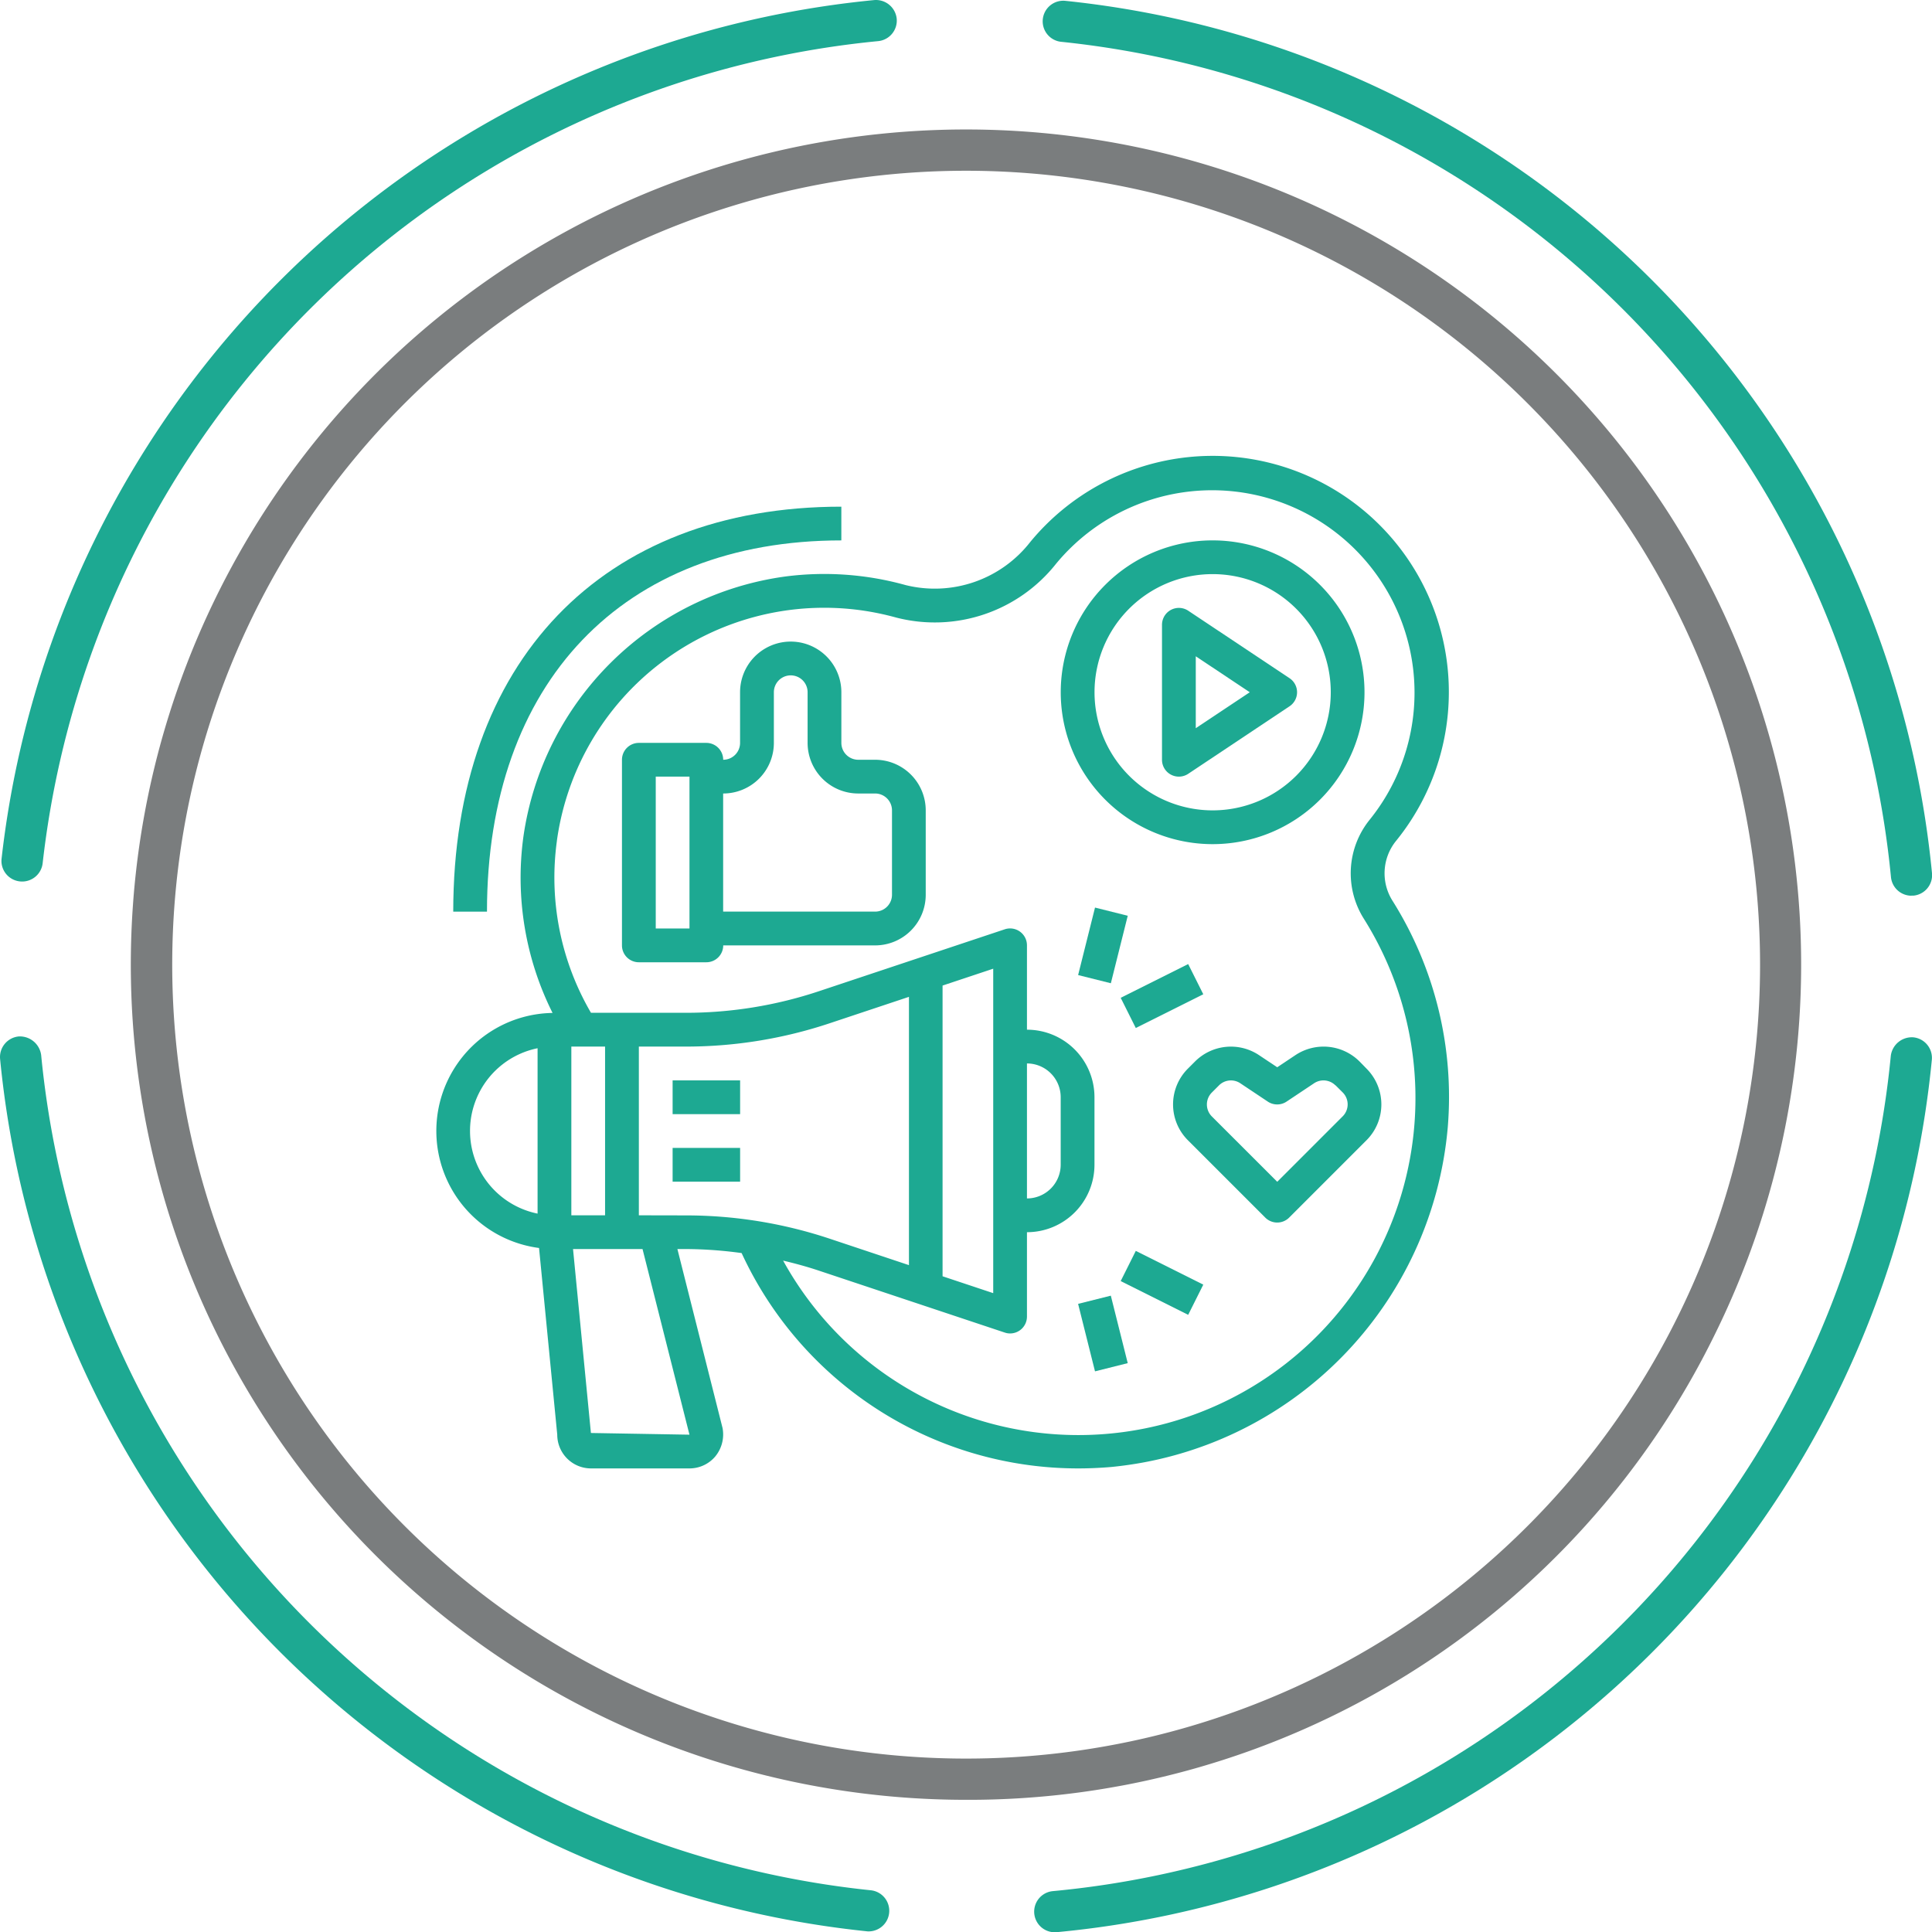 <svg id="_35" data-name="35" xmlns="http://www.w3.org/2000/svg" width="82.009" height="82.02" viewBox="0 0 82.009 82.02">
  <g id="Group_14" data-name="Group 14">
    <path id="Path_374" data-name="Path 374" d="M336.03,436.608a33.7,33.7,0,1,0,14.789,3.442,33.747,33.747,0,0,0-14.789-3.442m-.111,69.15A35.451,35.451,0,1,1,367.8,485.925a35.262,35.262,0,0,1-31.885,19.833" transform="translate(-294.971 -429.36)" fill="#7a7d7e"/>
    <path id="Path_375" data-name="Path 375" d="M365.4,468.894a.875.875,0,0,1-.87-.792,39.476,39.476,0,0,0-35.218-35.454.874.874,0,1,1,.177-1.739,41.23,41.23,0,0,1,36.783,37.029.874.874,0,0,1-.788.953c-.028,0-.055,0-.084,0" transform="translate(-284.263 -430.873)" fill="#1da992"/>
    <path id="Path_376" data-name="Path 376" d="M329.133,500.721a.875.875,0,0,1-.079-1.746,39.422,39.422,0,0,0,35.57-35.454.9.9,0,0,1,.955-.788.876.876,0,0,1,.787.955,41.18,41.18,0,0,1-37.152,37.03l-.082,0" transform="translate(-284.364 -418.701)" fill="#1da992"/>
    <path id="Path_377" data-name="Path 377" d="M333.385,500.695a.688.688,0,0,1-.091-.006,41.233,41.233,0,0,1-36.783-37.029.878.878,0,0,1,.789-.954.912.912,0,0,1,.954.789,39.473,39.473,0,0,0,35.218,35.454.875.875,0,0,1-.087,1.745" transform="translate(-296.507 -418.711)" fill="#1da992"/>
    <path id="Path_378" data-name="Path 378" d="M297.43,468.3a.756.756,0,0,1-.1-.006.873.873,0,0,1-.774-.965A41.283,41.283,0,0,1,333.6,430.884a.886.886,0,0,1,.952.789.876.876,0,0,1-.789.954A39.524,39.524,0,0,0,298.3,467.52a.876.876,0,0,1-.868.78" transform="translate(-296.489 -430.881)" fill="#1da992"/>
  </g>
  <g id="Group_15" data-name="Group 15" transform="translate(18.518 19.35)">
    <path id="Path_379" data-name="Path 379" d="M314.266,478.5l.773,7.927a1.433,1.433,0,0,0,1.434,1.432h4.179a1.431,1.431,0,0,0,1.088-.5,1.47,1.47,0,0,0,.315-1.218l-1.916-7.594h.358a17.87,17.87,0,0,1,2.368.171,15.732,15.732,0,0,0,14.288,9.141q.709,0,1.432-.064a15.873,15.873,0,0,0,14.254-14.412,15.643,15.643,0,0,0-2.345-9.619,2.184,2.184,0,0,1,.152-2.544,10.026,10.026,0,0,0-15.537-12.676,5.138,5.138,0,0,1-5.289,1.818,12.857,12.857,0,0,0-5.085-.365,13.005,13.005,0,0,0-11.13,11.028,12.821,12.821,0,0,0,1.235,7.5,5.01,5.01,0,0,0-.574,9.977Zm1.371-1.385v-7.162h1.432v7.162Zm5.014,9.312-4.183-.072-.759-7.808h2.95Zm-2.148-9.312v-7.162H320.5a19.291,19.291,0,0,0,6.116-.994l3.352-1.117V479.23l-3.352-1.118a19.329,19.329,0,0,0-6.116-.993Zm15.042-10.468v13.772l-2.15-.716v-12.34Zm-18.521-5.434a11.456,11.456,0,0,1,12.915-9.779,11.756,11.756,0,0,1,1.494.31,6.565,6.565,0,0,0,6.781-2.288,8.592,8.592,0,0,1,13.316,10.861,3.619,3.619,0,0,0-.254,4.208,14.308,14.308,0,1,1-24.649,14.513c.514.122,1.026.261,1.53.43l7.88,2.625a.685.685,0,0,0,.224.037.716.716,0,0,0,.716-.716v-3.582a2.865,2.865,0,0,0,2.866-2.864v-2.866a2.866,2.866,0,0,0-2.866-2.866v-3.581a.716.716,0,0,0-.716-.717.7.7,0,0,0-.227.037l-7.879,2.625a17.879,17.879,0,0,1-5.661.919h-4.023A11.385,11.385,0,0,1,315.025,461.217Zm19.953,9.456a1.433,1.433,0,0,1,1.432,1.432v2.866a1.433,1.433,0,0,1-1.432,1.432Zm-20.773-.646v7.02a3.582,3.582,0,0,1,0-7.02Z" transform="translate(-309.903 -444.878)" fill="#1da992"/>
    <rect id="Rectangle_27" data-name="Rectangle 27" width="2.865" height="1.433" transform="translate(10.033 29.376)" fill="#1da992"/>
    <rect id="Rectangle_28" data-name="Rectangle 28" width="2.865" height="1.433" transform="translate(10.033 26.51)" fill="#1da992"/>
    <path id="Path_380" data-name="Path 380" d="M332.565,456.625a.717.717,0,0,0,.735-.036l4.3-2.866a.716.716,0,0,0,0-1.192l-4.3-2.864a.717.717,0,0,0-.994.2.724.724,0,0,0-.12.4v5.73A.715.715,0,0,0,332.565,456.625Zm1.055-5.024,2.292,1.526-2.292,1.526Z" transform="translate(-301.38 -443.093)" fill="#1da992"/>
    <path id="Path_381" data-name="Path 381" d="M335.525,460.368a6.447,6.447,0,1,0-6.448-6.448A6.447,6.447,0,0,0,335.525,460.368Zm0-11.462a5.014,5.014,0,1,1-5.014,5.014A5.014,5.014,0,0,1,335.525,448.906Z" transform="translate(-302.569 -443.886)" fill="#1da992"/>
    <path id="Path_382" data-name="Path 382" d="M316.323,464.193h2.864a.716.716,0,0,0,.716-.716h6.448a2.149,2.149,0,0,0,2.148-2.15v-3.582a2.149,2.149,0,0,0-2.148-2.148h-.716a.717.717,0,0,1-.717-.716v-2.15a2.149,2.149,0,0,0-4.3,0v2.15a.715.715,0,0,1-.716.716.716.716,0,0,0-.716-.716h-2.864a.717.717,0,0,0-.717.716v7.88A.716.716,0,0,0,316.323,464.193Zm5.73-9.312v-2.15a.716.716,0,1,1,1.432,0v2.15a2.149,2.149,0,0,0,2.15,2.148h.716a.716.716,0,0,1,.716.716v3.582a.716.716,0,0,1-.716.716H319.9v-5.014A2.149,2.149,0,0,0,322.053,454.881Zm-5.014,1.432h1.432v6.446h-1.432Z" transform="translate(-307.722 -442.697)" fill="#1da992"/>
    <path id="Path_383" data-name="Path 383" d="M337.721,463.378l-.774.516-.774-.516a2.153,2.153,0,0,0-2.711.267l-.307.307a2.149,2.149,0,0,0,0,3.039l3.285,3.285a.718.718,0,0,0,1.013,0l3.285-3.285a2.149,2.149,0,0,0,0-3.039l-.3-.307A2.159,2.159,0,0,0,337.721,463.378Zm1.7,1.28.306.305a.716.716,0,0,1,0,1.013h0l-2.779,2.779-2.777-2.775a.718.718,0,0,1,0-1.013l.306-.306a.716.716,0,0,1,.9-.09l1.171.781a.717.717,0,0,0,.795,0l1.172-.781a.716.716,0,0,1,.9.089Z" transform="translate(-301.25 -437.941)" fill="#1da992"/>
    <rect id="Rectangle_29" data-name="Rectangle 29" width="2.953" height="1.432" transform="translate(27.246 22.039) rotate(-75.95)" fill="#1da992"/>
    <rect id="Rectangle_30" data-name="Rectangle 30" width="3.203" height="1.433" transform="translate(29.053 23.005) rotate(-26.565)" fill="#1da992"/>
    <rect id="Rectangle_31" data-name="Rectangle 31" width="1.432" height="2.953" transform="matrix(0.97, -0.243, 0.243, 0.97, 27.245, 35.996)" fill="#1da992"/>
    <rect id="Rectangle_32" data-name="Rectangle 32" width="1.433" height="3.203" transform="translate(29.053 35.029) rotate(-63.435)" fill="#1da992"/>
    <path id="Path_384" data-name="Path 384" d="M310.424,463.629h1.432c0-9.72,5.765-15.758,15.042-15.758v-1.432C316.736,446.438,310.424,453.028,310.424,463.629Z" transform="translate(-309.703 -444.282)" fill="#1da992"/>
  </g>
</svg>
